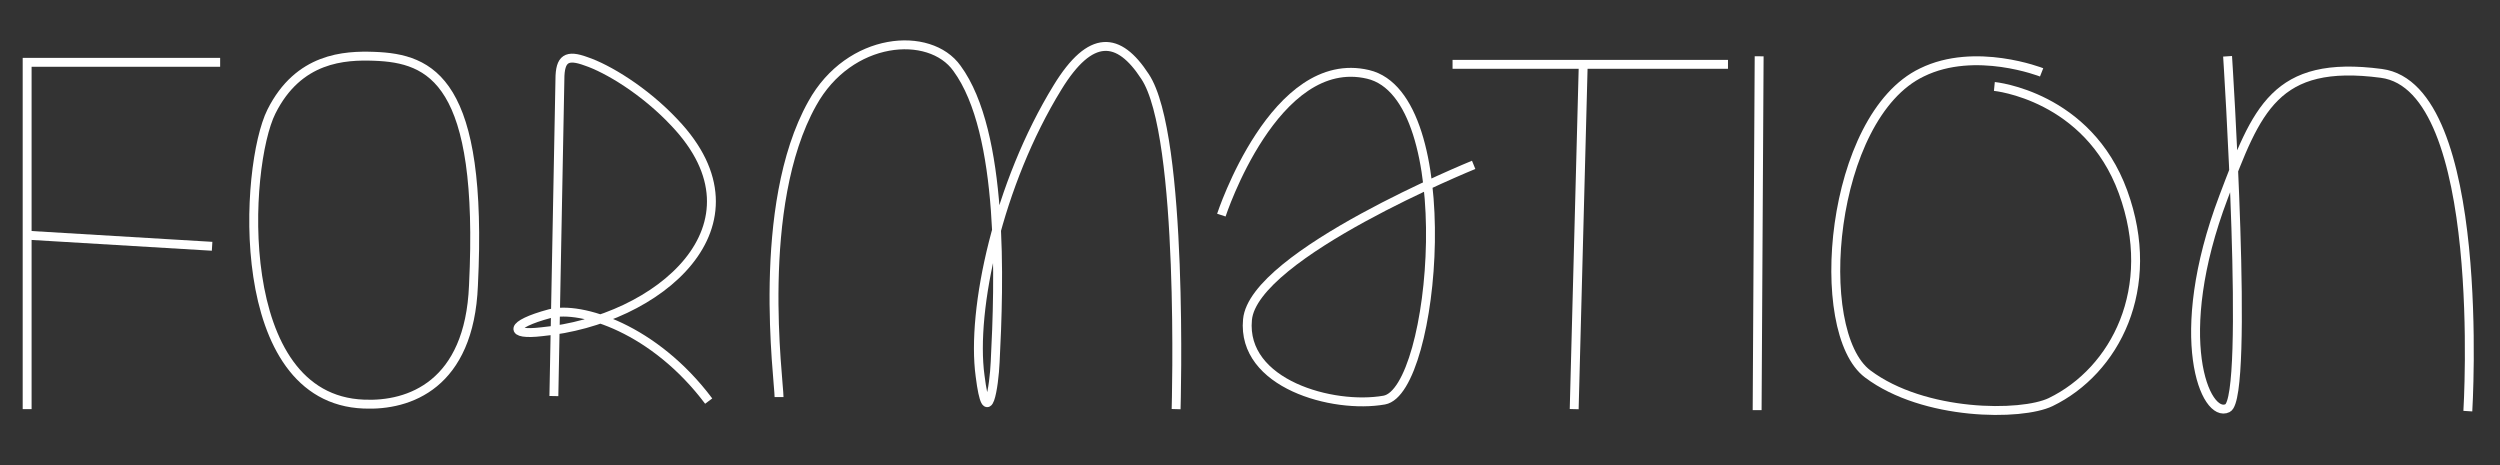 <?xml version="1.0" encoding="utf-8"?>
<!-- Generator: Adobe Illustrator 21.1.0, SVG Export Plug-In . SVG Version: 6.00 Build 0)  -->
<svg version="1.1" id="Layer_1" xmlns="http://www.w3.org/2000/svg" xmlns:xlink="http://www.w3.org/1999/xlink" x="0px" y="0px"
	 viewBox="0 0 248.7 46.3" style="enable-background:new 0 0 248.7 46.3;" xml:space="preserve">
<rect x="0" y="0" width="248.7" height="46.3" fill="#333333" stroke="none"/>
<style type="text/css">
	.st0{fill:none;stroke:#FFFFFF;stroke-width:0.885;stroke-miterlimit:10;}
</style>
<g>
	<polyline class="st0" points="21.9,6.2 2.7,6.2 2.7,40.7 	"/>
	<line class="st0" x1="2.7" y1="23.4" x2="21.1" y2="24.5"/>
	<path class="st0" d="M37.2,5.6c-2.9-0.1-7.5,0.1-10.2,5.5s-4,28.6,9.2,29.1c4.5,0.2,10.5-1.9,10.9-11.8C48.1,8,42.9,5.8,37.2,5.6z"
		/>
	<path class="st0" d="M77.5,39.5c0-1.6-2.4-19,3.3-29.2C84.5,3.6,92.5,3,95.2,6.8c4.7,6.4,4.2,21.4,3.8,29.2c-0.1,2.4-0.8,7-1.5,1.4
		c-0.9-6.6,1.8-19.1,7.7-28.7c3.3-5.4,6.1-5.1,8.7-1.1c3.9,5.8,3.1,33.1,3.1,33.1"/>
	<path class="st0" d="M70.5,39.9c-5.4-7.2-12.7-9.5-15.8-8.7c-4.1,1.1-4.1,2.2-0.8,1.8c11.6-1.1,22.9-10.6,13.2-20.8
		c-3-3.2-6.7-5.4-8.8-6.1c-1.9-0.7-2.6-0.3-2.6,1.8l-0.6,31.5"/>
	<path class="st0" d="M121.5,21.4c0,0,5.3-16.2,14.6-14s6.7,31.5,1.6,32.4c-5.1,0.9-14.2-1.6-13.6-8c0.6-6.5,22.5-15.4,22.5-15.4"/>
	<line class="st0" x1="171.9" y1="6.4" x2="144.5" y2="6.4"/>
	<line class="st0" x1="157.5" y1="6.4" x2="156.6" y2="40.7"/>
	<line class="st0" x1="175" y1="5.6" x2="174.8" y2="40.8"/>
	<path class="st0" d="M203.1,7.2c0,0-6.6-2.6-11.9,0c-9.2,4.4-11,25.8-5.4,30s15.3,4.2,18.2,2.8c6.4-3.1,10.7-11.3,7.2-20.9
		S198.4,8.6,198.4,8.6"/>
	<path class="st0" d="M221.6,5.6c0,0,2.2,33.9,0,35s-5.7-7-0.4-21c3.3-8.7,5.1-13.7,15.7-12.3c10.6,1.4,8.6,33.6,8.6,33.6"/>
</g>
</svg>
